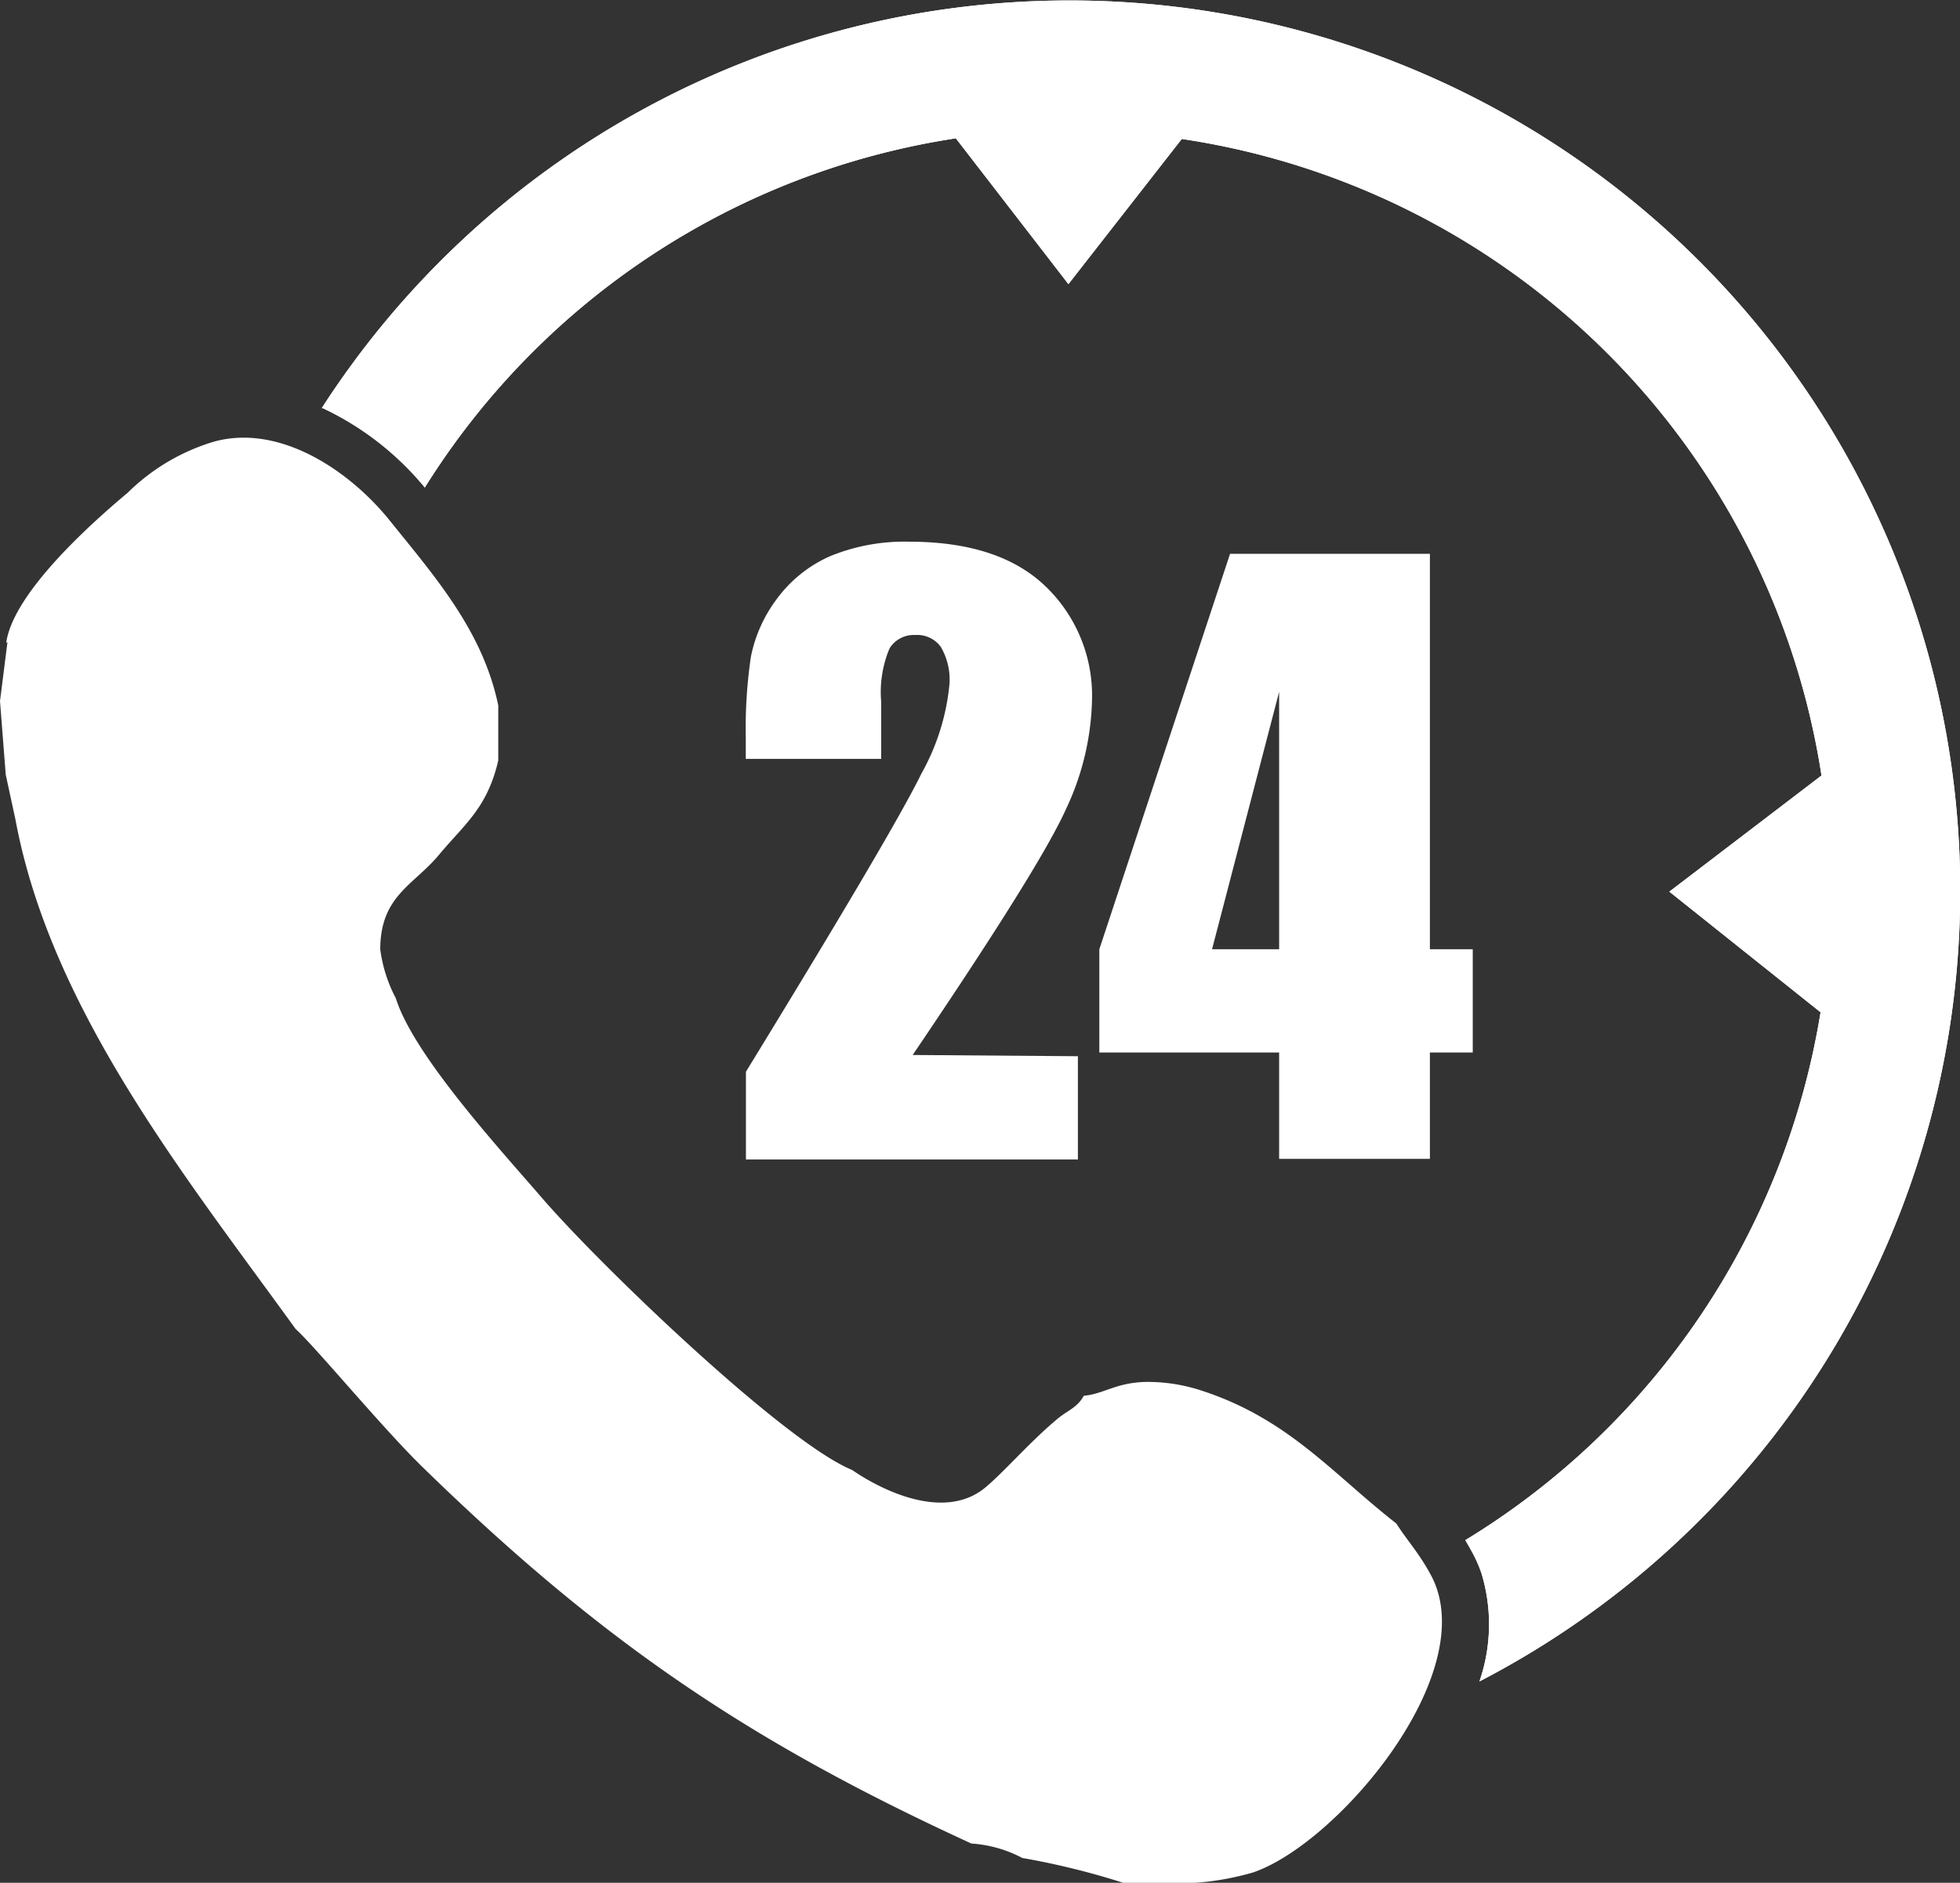 <?xml version="1.0" encoding="UTF-8"?> <svg xmlns="http://www.w3.org/2000/svg" id="Layer_1" data-name="Layer 1" viewBox="0 0 126.23 121.27"><rect x="0" y="0" width="126.23" height="121.27" fill="#333333" stroke="none"/> <defs> <style>.cls-1,.cls-2{fill:#fff;}.cls-1{fill-rule:evenodd;}</style> </defs> <title>247</title> <path class="cls-1" d="M983,590.9a57.71,57.71,0,0,1-27,2,111.48,111.48,0,0,1-14-8.09,120.56,120.56,0,0,1-16.2-13.54c-1.33-1.3-3.16-3.37-4.75-5.17-1.34-1.52-2.53-2.86-3.24-3.55-.62-.86-1.47-2-2.34-3.21-1.75-2.4-3.55-4.87-5.27-7.4a57.46,57.46,0,0,1,4-41.39,5.87,5.87,0,0,1,.65.26,12.93,12.93,0,0,1,4.46,3.53c1.24,1.54.53.67.77,1s.47.57.7.85A49,49,0,0,0,985.42,581c.17.26.34.54.51.85a1.84,1.84,0,0,1,.16.39c.65,1.9-.43,4.67-2.18,7.31Q983.46,590.24,983,590.9ZM965.33,479a57.35,57.35,0,0,1,26.39,108.27,11.28,11.28,0,0,0,.12-7,8.94,8.94,0,0,0-.57-1.29c-.16-.29-.31-.56-.46-.81a49,49,0,0,0,22.88-34l-9.74-7.77,9.8-7.48a49,49,0,0,0-41.2-41l-7.3,9.35L958,487.88a49,49,0,0,0-34.2,22.49,19,19,0,0,0-6.57-5.11l-.07,0A57.29,57.29,0,0,1,965.33,479Z" transform="translate(-896.44 -478.97)"></path> <path class="cls-2" d="M983,590.9a57.71,57.71,0,0,1-27,2,111.48,111.48,0,0,1-14-8.09,120.56,120.56,0,0,1-16.2-13.54c-1.33-1.3-3.16-3.37-4.75-5.17-1.34-1.52-2.53-2.86-3.24-3.55-.62-.86-1.47-2-2.34-3.21-1.75-2.4-3.55-4.87-5.27-7.4a57.46,57.46,0,0,1,4-41.39,5.87,5.87,0,0,1,.65.26,12.93,12.93,0,0,1,4.46,3.53c1.24,1.54.53.67.77,1s.47.57.7.85A49,49,0,0,0,985.42,581c.17.26.34.54.51.85a1.84,1.84,0,0,1,.16.39c.65,1.9-.43,4.67-2.18,7.31Q983.46,590.24,983,590.9ZM965.33,479a57.35,57.35,0,0,1,26.39,108.27,11.28,11.28,0,0,0,.12-7,8.94,8.94,0,0,0-.57-1.29c-.16-.29-.31-.56-.46-.81a49,49,0,0,0,22.88-34l-9.74-7.77,9.8-7.48a49,49,0,0,0-41.2-41l-7.3,9.35L958,487.88a49,49,0,0,0-34.2,22.49,19,19,0,0,0-6.57-5.11l-.07,0A57.29,57.29,0,0,1,965.33,479Z" transform="translate(-896.44 -478.97)"></path> <path class="cls-1" d="M896.92,520.33l-.48,3.8.37,4.74.62,2.86c2.27,12.27,11,23.08,18.05,32.84,1.24,1.11,5.56,6.34,8.14,8.86,11.51,11.23,21,17.68,35.38,24.28a8.13,8.13,0,0,1,3.28.93,48.68,48.68,0,0,1,6.5,1.6l2.12,0a17.87,17.87,0,0,0,6.25-.67c5.48-1.88,14.79-12.91,11.45-19.14-.76-1.42-1.53-2.23-2.23-3.33-4.19-3.28-7-6.8-12.69-8.61a11.1,11.1,0,0,0-3.54-.51c-1.87.07-2.61.77-3.9.89-.41.75-1,.92-1.64,1.44-1.78,1.47-3.42,3.39-4.68,4.45-2.63,2.21-6.67.22-8.6-1.11-4.35-1.78-16.14-13.08-20-17.55-2.58-3-8.24-9.15-9.39-12.84a9.29,9.29,0,0,1-1-3.14c0-3.45,2.16-4.14,3.78-6.09s3.11-3,3.82-6.08l0-3.54c-1-4.82-4.1-8.32-7.06-12-2.55-3.13-7-6.15-11.23-5a13.34,13.34,0,0,0-5.58,3.3c-2.21,1.85-7.36,6.4-7.82,9.66" transform="translate(-896.44 -478.97)"></path> <path class="cls-2" d="M978.82,540.11V523.53l-4.32,16.58Zm9.71-25.47v25.47h2.76v6.65h-2.76v6.85h-9.71v-6.85H967.24v-6.65l8.42-25.47ZM965.86,547v6.65H944.48V548q9.51-15.52,11.31-19.22a14.56,14.56,0,0,0,1.8-5.76,4.19,4.19,0,0,0-.55-2.37,1.87,1.87,0,0,0-1.65-.78,1.84,1.84,0,0,0-1.66.86,7.28,7.28,0,0,0-.54,3.43v3.69h-8.72v-1.42a31.53,31.53,0,0,1,.33-5.16,9.19,9.19,0,0,1,1.66-3.71,8.53,8.53,0,0,1,3.45-2.77,12.59,12.59,0,0,1,5.08-.93q5.79,0,8.78,2.87a9.75,9.75,0,0,1,3,7.28,17.29,17.29,0,0,1-1.68,7.08q-1.67,3.72-9.87,15.83Z" transform="translate(-896.44 -478.97)"></path> </svg> 